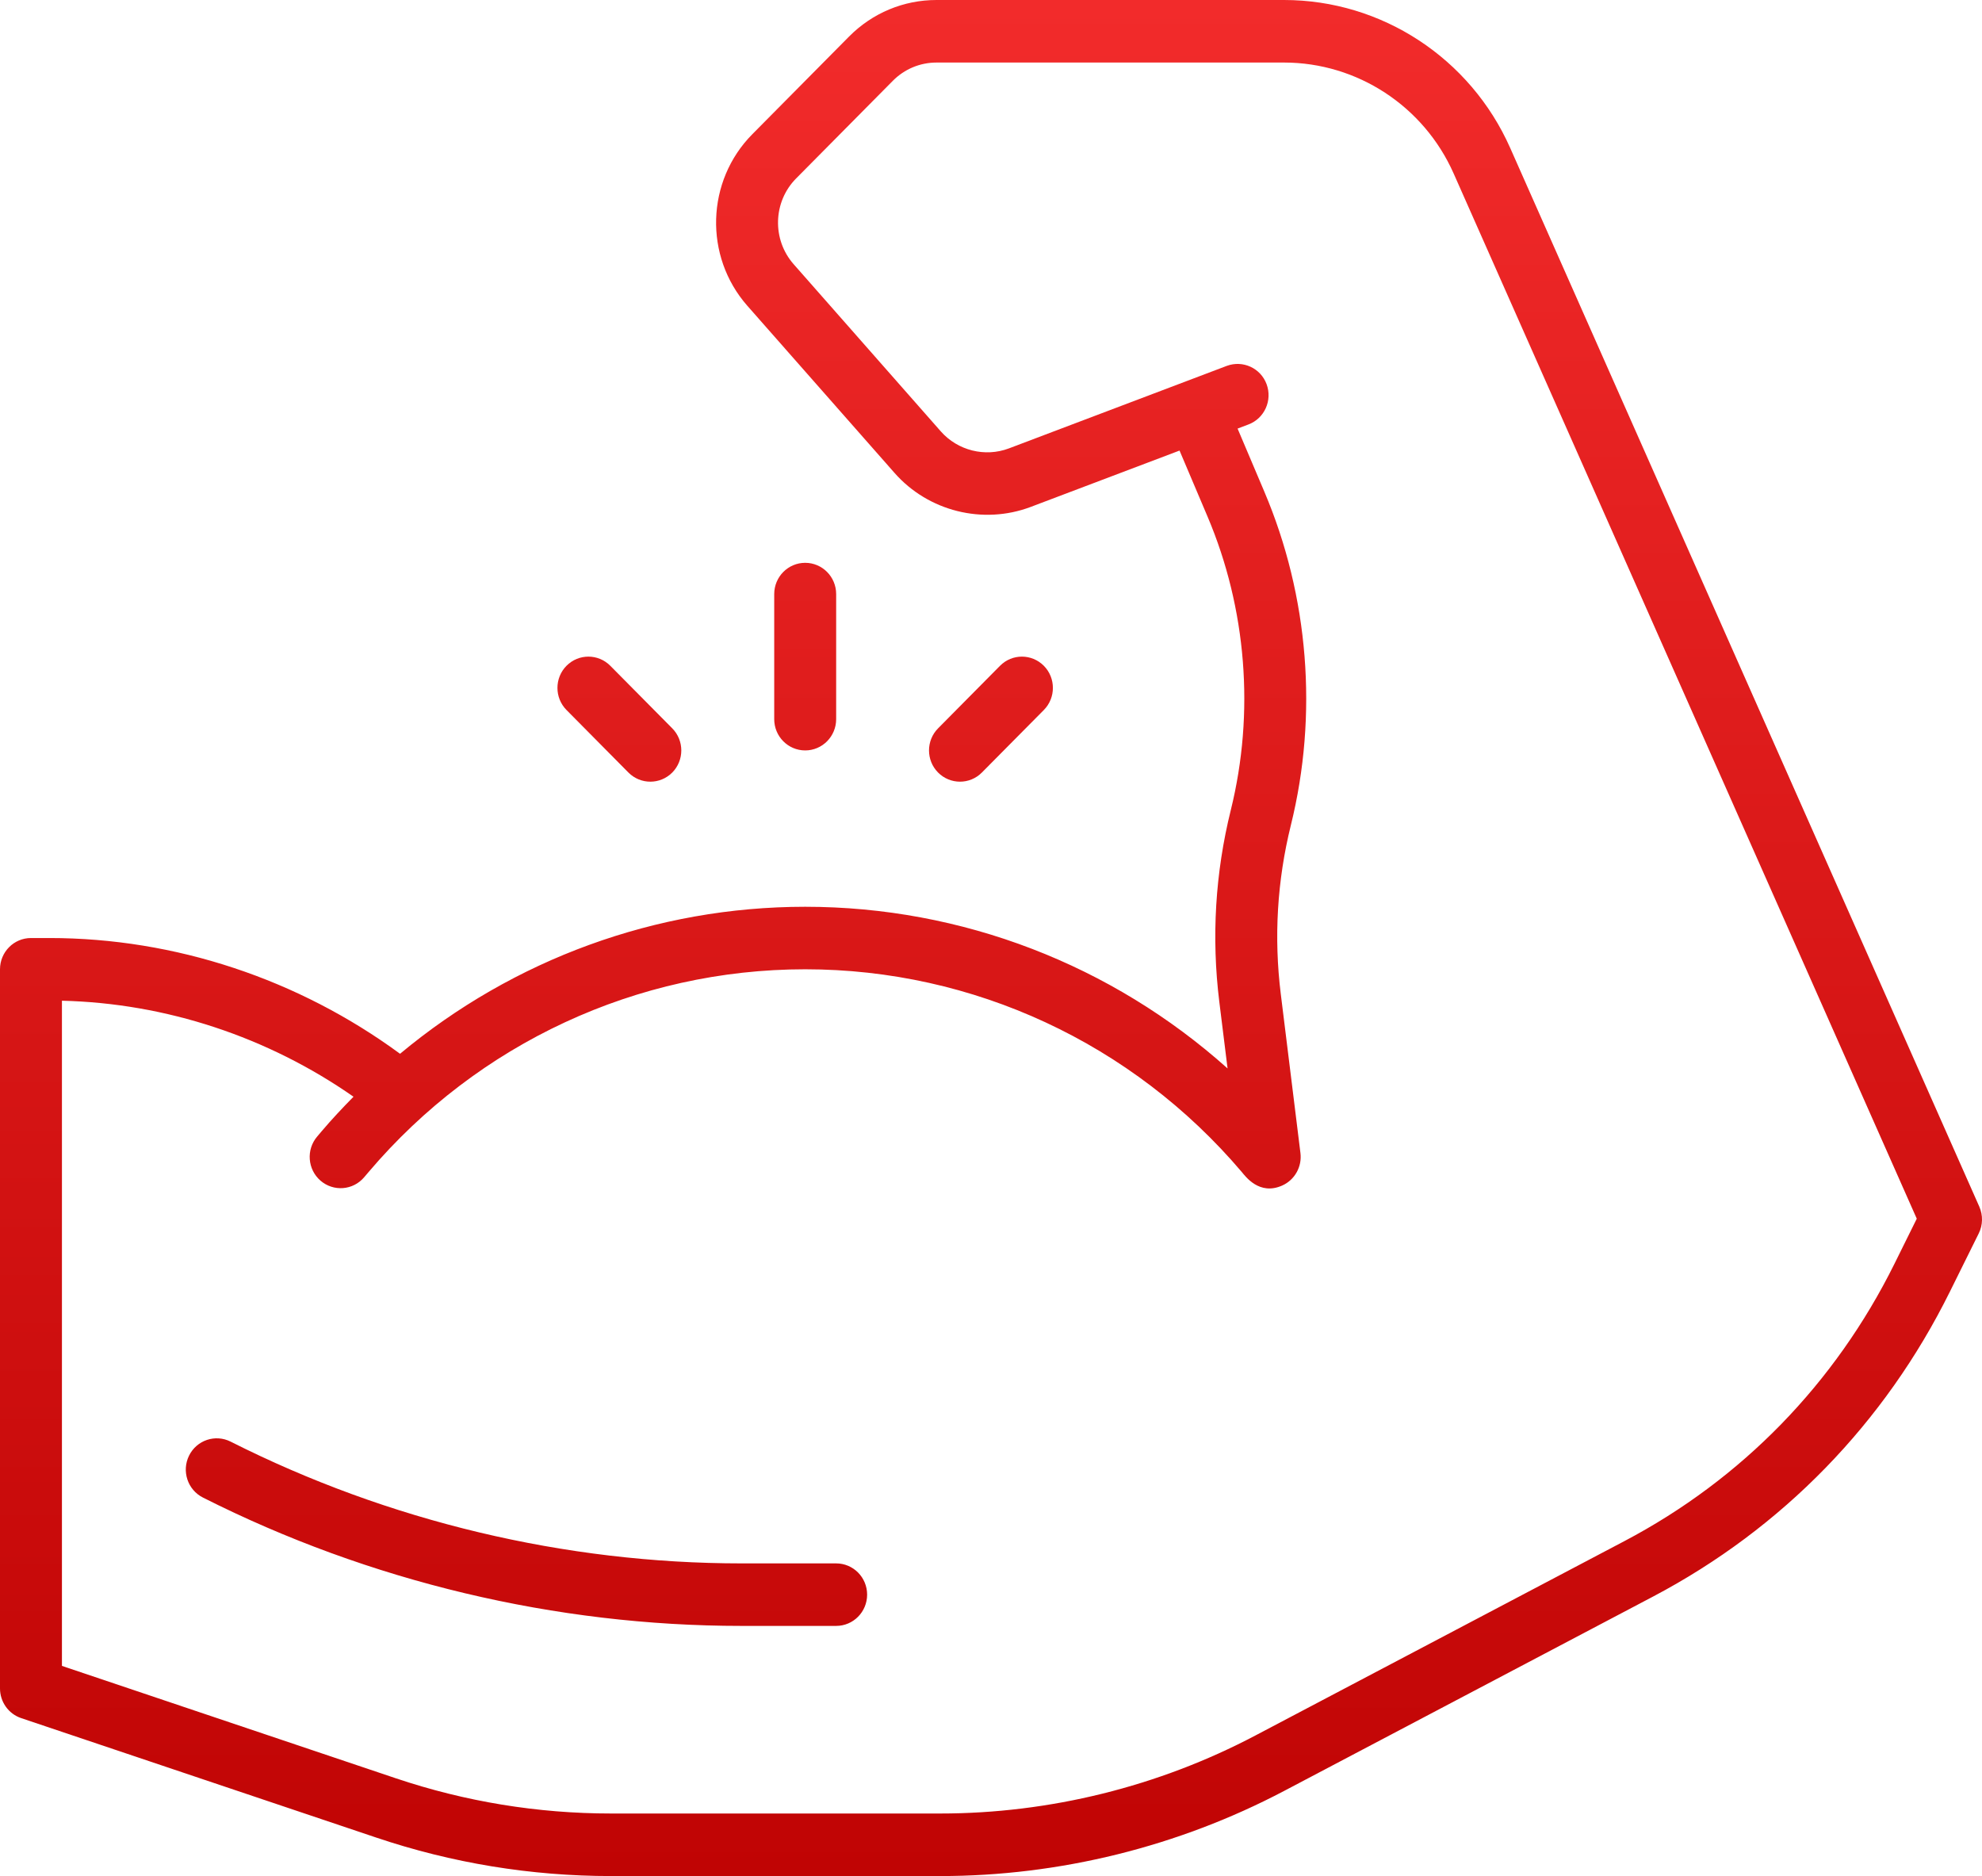 <svg xmlns="http://www.w3.org/2000/svg" width="56" height="53" viewBox="0 0 56 53" fill="none"><path d="M55.924 34.089L42.67 4.181C41.545 1.642 39.037 0 36.28 0H26.462C25.528 0 24.649 0.367 23.987 1.035L21.256 3.792C19.948 5.113 19.886 7.241 21.115 8.638L25.274 13.36C26.228 14.445 27.773 14.829 29.119 14.322L33.327 12.729L34.117 14.591C35.221 17.191 35.455 20.136 34.776 22.882C34.335 24.66 34.226 26.485 34.451 28.305L34.684 30.184C31.413 27.257 27.181 25.617 22.75 25.617C18.535 25.617 14.501 27.105 11.303 29.77C8.434 27.664 4.951 26.5 1.397 26.5H0.875C0.392 26.5 0 26.895 0 27.383V47.7C0 48.08 0.241 48.418 0.598 48.538L10.625 51.911C12.77 52.634 15.004 53 17.266 53H26.566C29.935 53 33.294 52.168 36.28 50.596L46.712 45.101C50.355 43.181 53.252 40.206 55.09 36.496L55.908 34.845C56.025 34.608 56.031 34.331 55.924 34.089ZM53.525 35.706C51.852 39.081 49.217 41.788 45.903 43.534L35.47 49.029C32.733 50.472 29.653 51.233 26.566 51.233H17.266C15.192 51.233 13.144 50.898 11.178 50.236L1.75 47.063V28.271C4.694 28.341 7.57 29.296 9.988 30.983C9.678 31.299 9.374 31.621 9.086 31.961L8.961 32.109C8.646 32.479 8.689 33.037 9.056 33.355C9.423 33.671 9.974 33.63 10.289 33.258L10.415 33.11C13.505 29.471 18.001 27.383 22.75 27.383C27.499 27.383 31.995 29.471 35.085 33.109C35.188 33.232 35.582 33.781 36.228 33.492C36.582 33.334 36.791 32.961 36.743 32.574L36.188 28.085C35.989 26.483 36.085 24.877 36.473 23.31C37.245 20.192 36.979 16.849 35.725 13.895L34.967 12.108L35.275 11.991C35.727 11.82 35.956 11.311 35.787 10.854C35.618 10.396 35.113 10.168 34.66 10.337L28.505 12.668C27.831 12.922 27.06 12.729 26.582 12.187L22.424 7.464C21.809 6.766 21.84 5.701 22.494 5.041L25.225 2.284C25.556 1.95 25.995 1.767 26.462 1.767H36.28C38.347 1.767 40.229 2.998 41.072 4.902L54.157 34.429L53.525 35.706ZM22.75 21.2C22.267 21.2 21.875 20.805 21.875 20.317V16.783C21.875 16.295 22.267 15.9 22.75 15.9C23.233 15.9 23.625 16.295 23.625 16.783V20.317C23.625 20.805 23.233 21.2 22.75 21.2ZM16.006 20.058C15.665 19.713 15.665 19.154 16.006 18.809C16.348 18.464 16.902 18.464 17.244 18.809L18.994 20.576C19.335 20.921 19.335 21.48 18.994 21.825C18.823 21.997 18.599 22.083 18.375 22.083C18.151 22.083 17.927 21.997 17.756 21.825L16.006 20.058ZM27.124 22.083C26.9 22.083 26.676 21.997 26.505 21.825C26.163 21.48 26.163 20.921 26.505 20.576L28.255 18.809C28.597 18.463 29.151 18.465 29.493 18.809C29.834 19.154 29.834 19.713 29.493 20.058L27.742 21.825C27.572 21.997 27.348 22.083 27.124 22.083ZM24.5 45.05C24.5 45.538 24.108 45.933 23.625 45.933H20.951C15.696 45.933 10.433 44.679 5.734 42.307C5.301 42.089 5.126 41.558 5.342 41.122C5.558 40.685 6.083 40.509 6.516 40.727C10.975 42.977 15.966 44.167 20.951 44.167H23.625C24.108 44.167 24.5 44.562 24.5 45.05Z" fill="url(#paint0_linear_79_256)"></path><defs><linearGradient id="paint0_linear_79_256" x1="28" y1="0" x2="28" y2="53" gradientUnits="userSpaceOnUse"><stop stop-color="#F22B2B"></stop><stop offset="1" stop-color="#C00404"></stop></linearGradient></defs></svg>